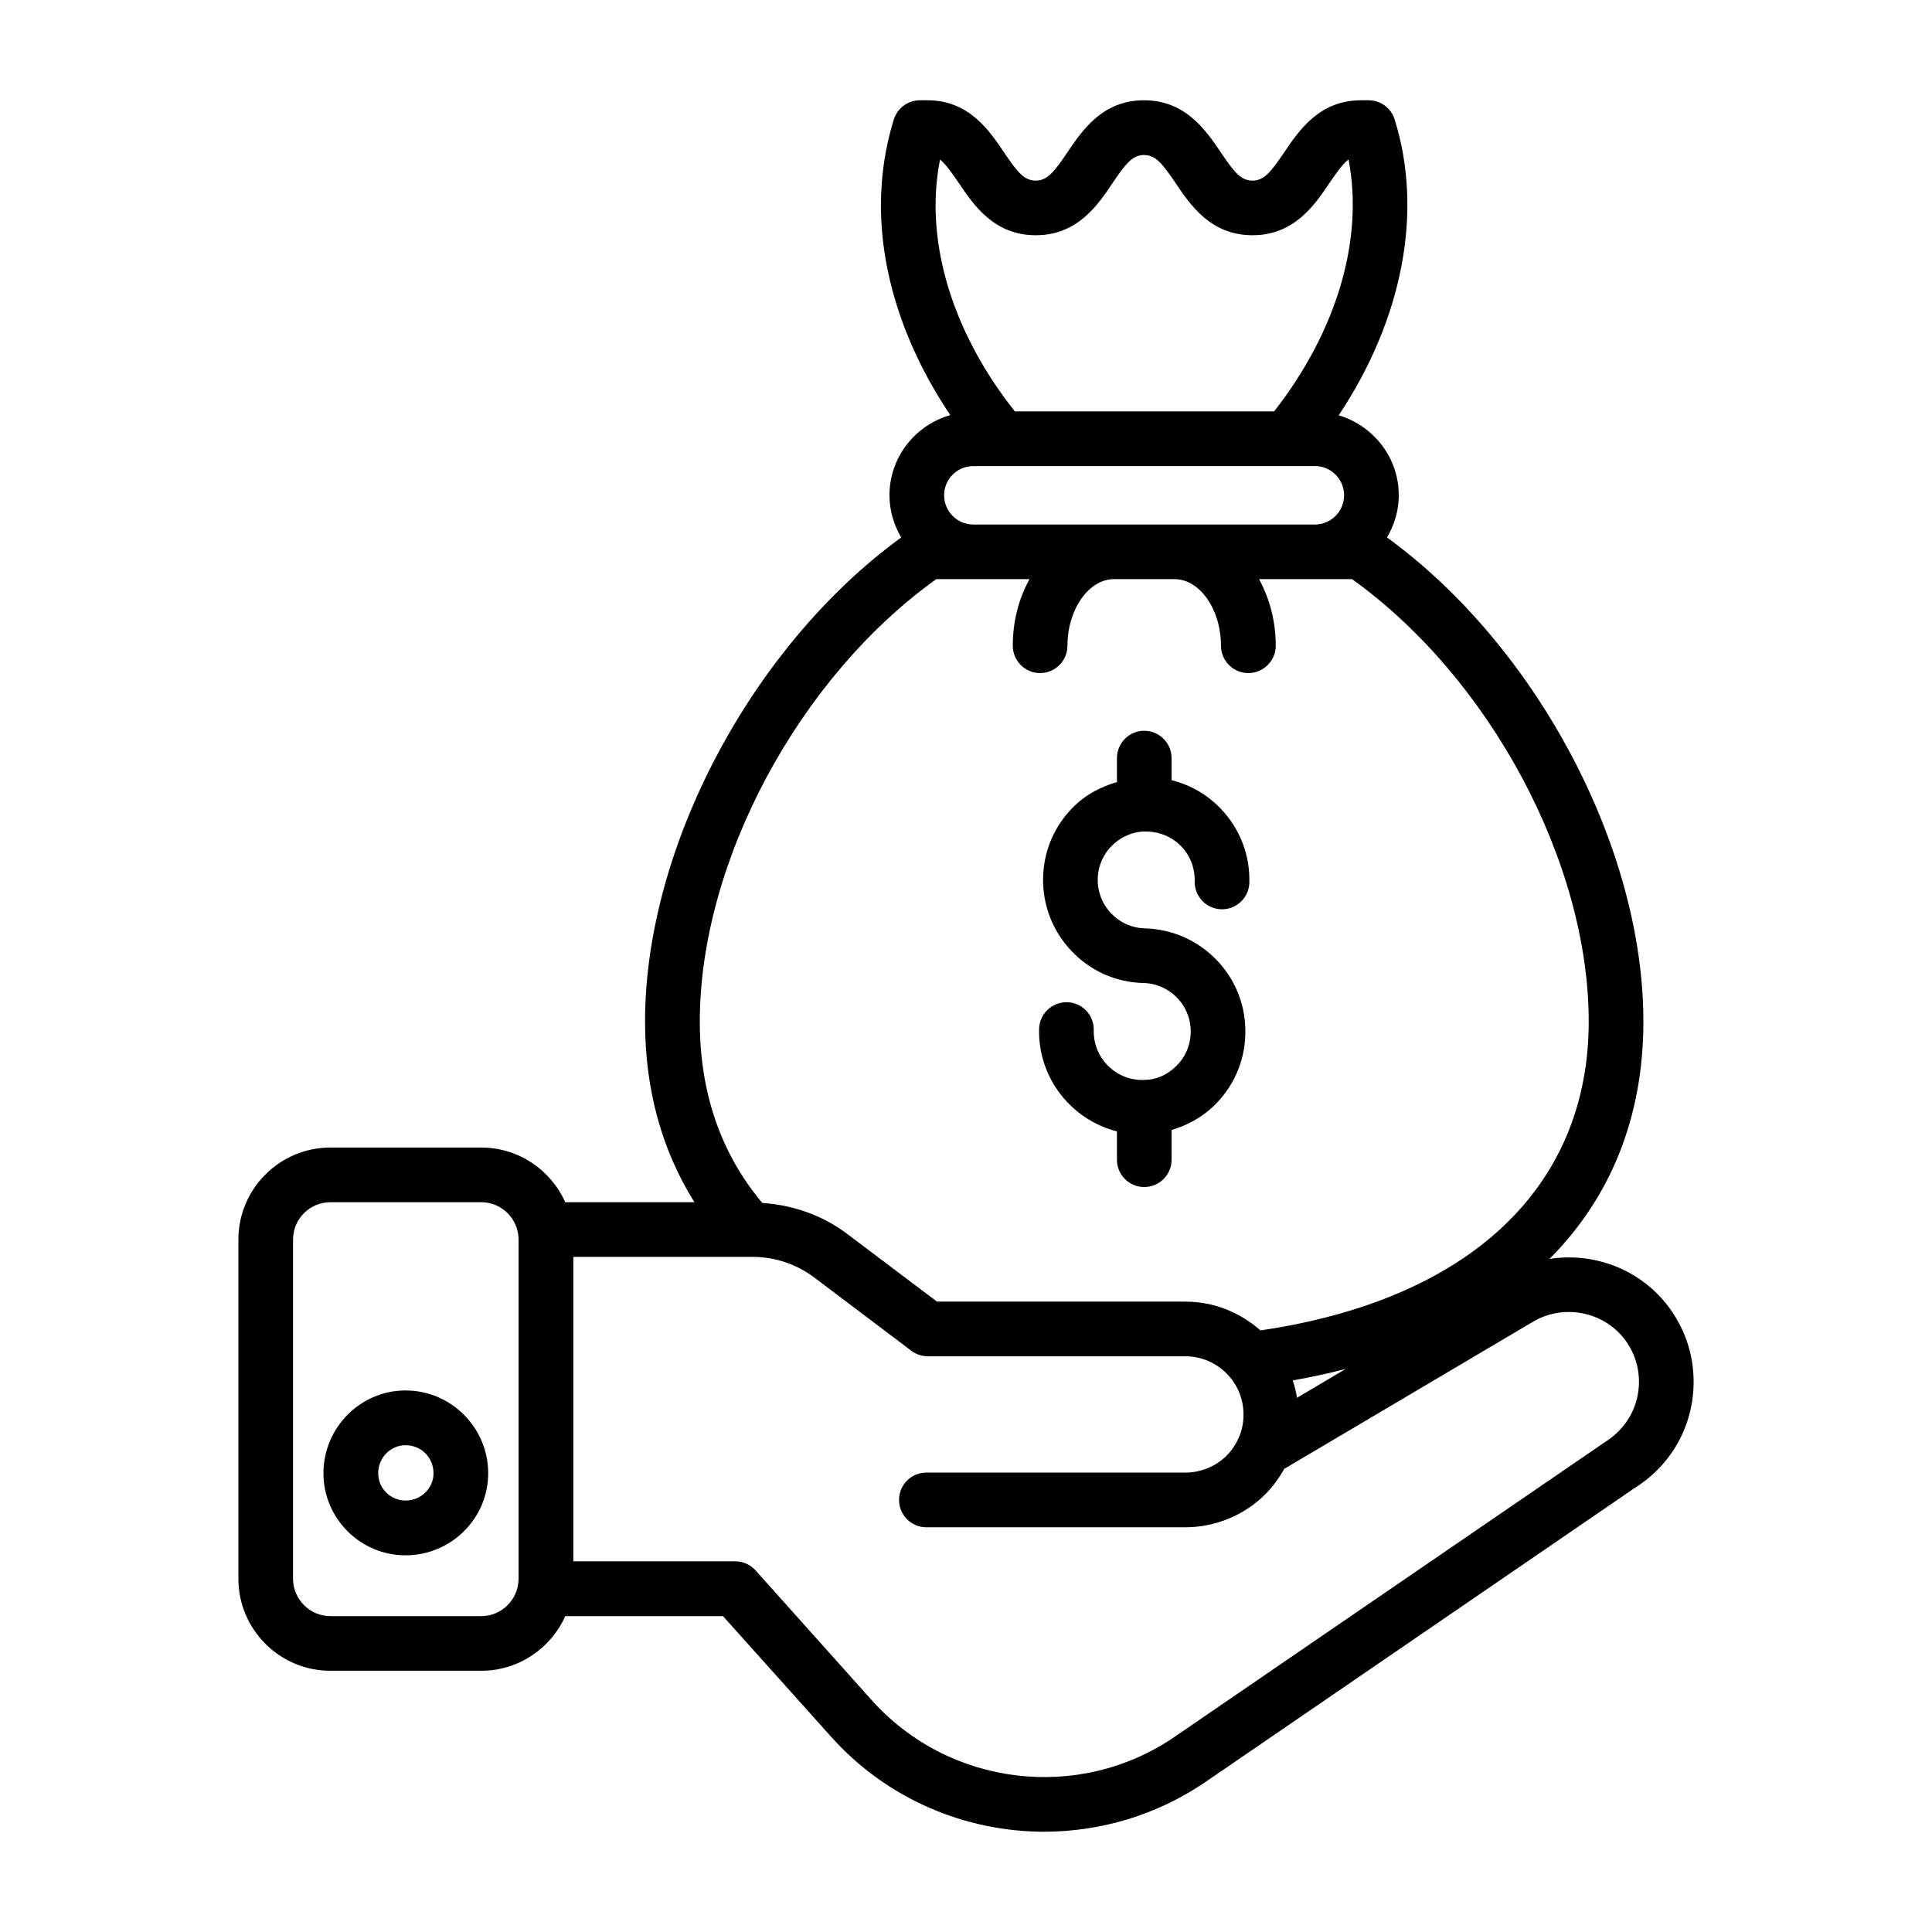 <svg xmlns="http://www.w3.org/2000/svg" xmlns:xlink="http://www.w3.org/1999/xlink" width="70px" height="70px" viewBox="0 0 70 70"><g id="surface1"><path style=" stroke:none;fill-rule:nonzero;fill:rgb(0%,0%,0%);fill-opacity:1;" d="M 60.41 47.289 C 59.379 45.965 57.727 45.367 56.141 45.613 C 58.355 43.391 59.543 40.48 59.543 37.012 C 59.543 30.691 55.66 23.406 50.254 19.473 C 50.52 19.02 50.68 18.504 50.68 17.945 C 50.68 16.574 49.758 15.422 48.504 15.047 C 50.816 11.574 51.578 7.672 50.531 4.328 C 50.402 3.914 50.02 3.633 49.586 3.633 L 49.312 3.633 C 47.801 3.633 47.066 4.727 46.527 5.523 C 46.035 6.246 45.797 6.543 45.379 6.543 C 44.965 6.543 44.723 6.25 44.234 5.523 C 43.695 4.727 42.957 3.633 41.449 3.633 C 39.945 3.633 39.207 4.727 38.672 5.523 C 38.184 6.246 37.941 6.543 37.527 6.543 C 37.109 6.543 36.867 6.246 36.379 5.523 C 35.844 4.727 35.105 3.633 33.605 3.633 L 33.328 3.633 C 32.895 3.633 32.512 3.918 32.383 4.332 C 32.074 5.328 31.918 6.375 31.918 7.441 C 31.918 9.984 32.809 12.625 34.43 15.039 C 33.16 15.406 32.227 16.562 32.227 17.945 C 32.227 18.504 32.387 19.02 32.652 19.473 C 27.254 23.402 23.371 30.688 23.371 37.012 C 23.371 39.48 23.98 41.672 25.16 43.559 L 20.48 43.559 C 19.961 42.395 18.793 41.578 17.438 41.578 L 11.969 41.578 C 10.133 41.578 8.637 43.074 8.637 44.914 L 8.637 57.199 C 8.637 59.039 10.133 60.535 11.969 60.535 L 17.438 60.535 C 18.793 60.535 19.961 59.719 20.48 58.555 L 26.195 58.555 L 30.102 62.914 C 32.129 65.184 34.973 66.367 37.84 66.367 C 39.867 66.363 41.906 65.773 43.68 64.562 L 59.254 53.895 C 60.574 53.062 61.363 51.633 61.363 50.066 C 61.363 49.055 61.035 48.098 60.41 47.289 Z M 34.059 5.781 C 34.254 5.938 34.453 6.211 34.738 6.629 C 35.277 7.43 36.016 8.523 37.527 8.523 C 39.039 8.523 39.777 7.43 40.312 6.629 C 40.801 5.91 41.039 5.617 41.449 5.617 C 41.863 5.617 42.105 5.91 42.594 6.633 C 43.133 7.434 43.871 8.523 45.379 8.523 C 46.887 8.523 47.629 7.434 48.168 6.633 C 48.453 6.211 48.656 5.934 48.859 5.777 C 49.418 8.66 48.445 11.988 46.164 14.906 L 36.77 14.906 C 34.914 12.562 33.898 9.926 33.898 7.441 C 33.898 6.879 33.953 6.32 34.059 5.781 Z M 35.262 16.887 L 47.645 16.887 C 48.227 16.887 48.699 17.363 48.699 17.945 C 48.699 18.527 48.227 19.004 47.645 19.004 L 35.262 19.004 C 34.68 19.004 34.207 18.527 34.207 17.945 C 34.207 17.363 34.68 16.887 35.262 16.887 Z M 33.922 20.984 L 37.301 20.984 C 36.918 21.676 36.695 22.504 36.695 23.395 C 36.695 23.941 37.137 24.387 37.684 24.387 C 38.23 24.387 38.676 23.941 38.676 23.395 C 38.676 22.086 39.445 20.984 40.355 20.984 L 42.562 20.984 C 43.473 20.984 44.238 22.086 44.238 23.395 C 44.238 23.941 44.684 24.387 45.23 24.387 C 45.777 24.387 46.223 23.941 46.223 23.395 C 46.223 22.504 45.996 21.676 45.617 20.984 L 48.988 20.984 C 53.969 24.551 57.562 31.238 57.562 37.012 C 57.562 43.027 53.227 47.094 45.668 48.203 C 44.941 47.559 43.992 47.16 42.949 47.16 L 33.949 47.16 L 30.691 44.703 C 29.805 44.035 28.727 43.656 27.621 43.586 C 26.121 41.805 25.355 39.594 25.355 37.012 C 25.355 31.234 28.941 24.547 33.922 20.984 Z M 48.758 49.598 L 46.992 50.645 C 46.961 50.426 46.902 50.219 46.84 50.016 C 47.5 49.895 48.145 49.762 48.758 49.598 Z M 17.438 58.555 L 11.969 58.555 C 11.223 58.555 10.617 57.945 10.617 57.199 L 10.617 44.914 C 10.617 44.164 11.223 43.559 11.969 43.559 L 17.438 43.559 C 18.18 43.559 18.781 44.16 18.789 44.902 L 18.789 57.211 C 18.781 57.953 18.18 58.555 17.438 58.555 Z M 58.168 52.238 L 42.562 62.926 C 39.098 65.301 34.379 64.727 31.578 61.594 L 27.379 56.902 C 27.191 56.691 26.922 56.57 26.641 56.57 L 20.773 56.57 L 20.773 45.539 L 27.277 45.539 C 28.074 45.539 28.863 45.805 29.496 46.281 L 33.02 48.941 C 33.191 49.07 33.402 49.141 33.617 49.141 L 42.949 49.141 C 44.109 49.141 45.055 50.086 45.055 51.25 C 45.055 51.551 44.996 51.836 44.879 52.102 C 44.762 52.352 44.617 52.566 44.441 52.742 C 44.051 53.129 43.508 53.355 42.949 53.355 L 33.562 53.355 C 33.016 53.355 32.574 53.797 32.574 54.344 C 32.574 54.891 33.016 55.336 33.562 55.336 L 42.949 55.336 C 44.027 55.336 45.082 54.902 45.844 54.141 C 46.109 53.875 46.34 53.562 46.531 53.219 L 55.547 47.887 C 56.645 47.242 58.066 47.508 58.848 48.504 C 59.199 48.961 59.383 49.5 59.383 50.066 C 59.383 50.945 58.941 51.75 58.168 52.238 Z M 58.168 52.238 "></path><path style=" stroke:none;fill-rule:nonzero;fill:rgb(0%,0%,0%);fill-opacity:1;" d="M 14.695 50.379 C 13.055 50.379 11.719 51.727 11.719 53.379 C 11.719 55.016 13.055 56.352 14.695 56.352 C 16.344 56.352 17.688 55.016 17.688 53.379 C 17.688 51.727 16.344 50.379 14.695 50.379 Z M 14.695 54.367 C 14.148 54.367 13.703 53.926 13.703 53.379 C 13.703 52.816 14.148 52.363 14.695 52.363 C 15.262 52.363 15.707 52.809 15.707 53.379 C 15.707 53.926 15.25 54.367 14.695 54.367 Z M 14.695 54.367 "></path><path style=" stroke:none;fill-rule:nonzero;fill:rgb(0%,0%,0%);fill-opacity:1;" d="M 40.469 40.992 L 40.469 42.02 C 40.469 42.566 40.91 43.008 41.457 43.008 C 42.004 43.008 42.449 42.566 42.449 42.02 L 42.449 40.941 C 43.008 40.777 43.527 40.496 43.961 40.086 C 44.684 39.398 45.098 38.469 45.121 37.473 C 45.148 36.473 44.785 35.523 44.098 34.801 C 43.41 34.078 42.48 33.664 41.484 33.637 C 41.016 33.625 40.578 33.43 40.258 33.09 C 39.934 32.75 39.762 32.305 39.773 31.836 C 39.785 31.367 39.98 30.93 40.32 30.609 C 40.66 30.285 41.137 30.102 41.574 30.129 C 42.043 30.141 42.48 30.332 42.805 30.672 C 43.129 31.012 43.297 31.461 43.285 31.926 C 43.27 32.473 43.703 32.93 44.25 32.945 L 44.277 32.945 C 44.812 32.945 45.254 32.516 45.266 31.98 C 45.293 30.98 44.926 30.031 44.238 29.309 C 43.746 28.789 43.125 28.438 42.449 28.266 L 42.449 27.469 C 42.449 26.922 42.004 26.477 41.457 26.477 C 40.91 26.477 40.469 26.922 40.469 27.469 L 40.469 28.336 C 39.91 28.5 39.387 28.762 38.957 29.172 C 38.23 29.859 37.82 30.785 37.793 31.785 C 37.77 32.781 38.133 33.73 38.82 34.453 C 39.504 35.18 40.434 35.594 41.434 35.617 C 41.902 35.629 42.336 35.824 42.66 36.164 C 42.984 36.504 43.152 36.949 43.141 37.418 C 43.129 37.891 42.938 38.324 42.594 38.648 C 42.285 38.941 41.895 39.129 41.469 39.125 C 41.465 39.125 41.461 39.125 41.457 39.125 C 41.453 39.125 41.449 39.129 41.445 39.129 C 41.41 39.125 41.375 39.133 41.34 39.129 C 40.375 39.105 39.605 38.297 39.629 37.328 C 39.645 36.781 39.211 36.324 38.664 36.312 C 38.656 36.312 38.648 36.312 38.641 36.312 C 38.105 36.312 37.664 36.738 37.648 37.277 C 37.605 39.051 38.812 40.57 40.469 40.992 Z M 40.469 40.992 "></path></g></svg>